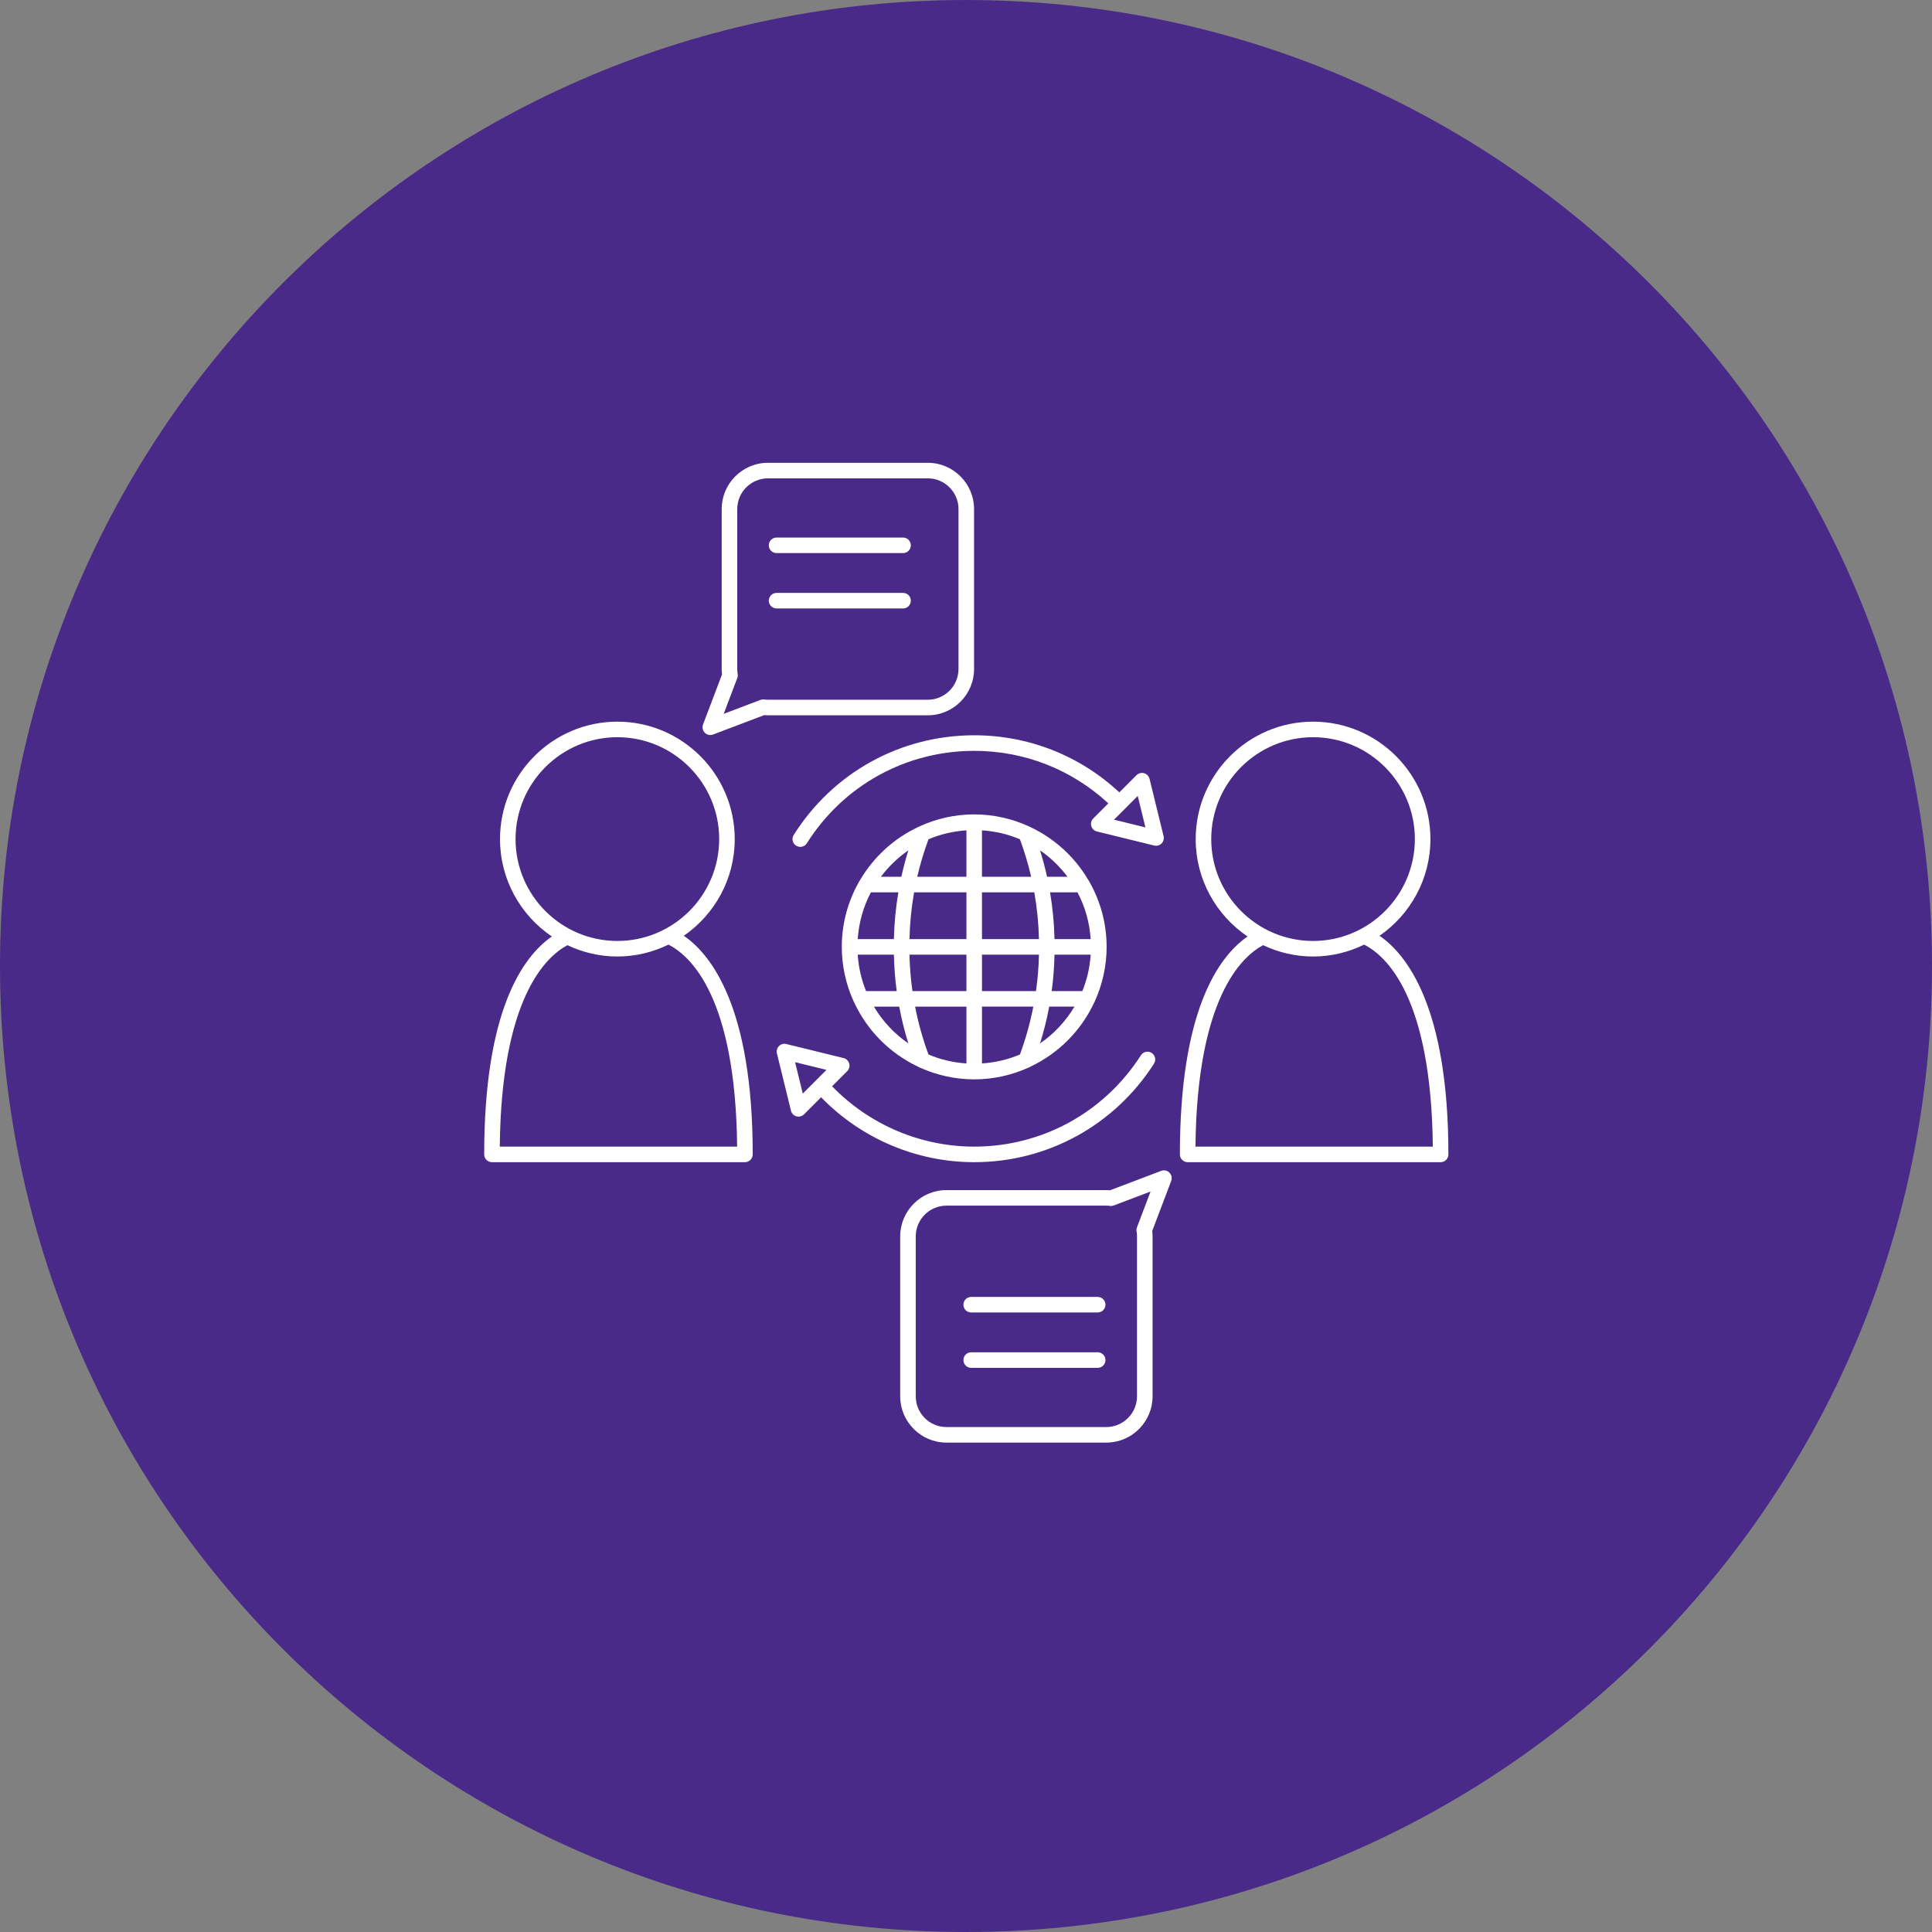 <?xml version="1.0" encoding="UTF-8"?>
<svg xmlns="http://www.w3.org/2000/svg" xmlns:xlink="http://www.w3.org/1999/xlink" width="1080" zoomAndPan="magnify" viewBox="0 0 810 810" height="1080" preserveAspectRatio="xMidYMid meet" version="1.0">
  <rect x="0" y="0" width="810" height="810" fill="#808080" stroke="none"/>
  <defs>
    <clipPath id="8502ac2ee6">
      <path d="M 215 251 L 563 251 L 563 596.871 L 215 596.871 Z M 215 251 " clip-rule="nonzero"></path>
    </clipPath>
    <clipPath id="9da92545fd">
      <path d="M 336 201.621 L 616 201.621 L 616 481 L 336 481 Z M 336 201.621 " clip-rule="nonzero"></path>
    </clipPath>
    <clipPath id="ad1590ea51">
      <path d="M 0 0.004 L 810 0.004 L 810 810 L 0 810 Z M 0 0.004 " clip-rule="nonzero"></path>
    </clipPath>
    <clipPath id="b168489f2c">
      <path d="M 810 405.008 C 810 628.672 628.672 810 405 810 C 181.324 810 0 628.672 0 405.008 C 0 181.328 181.324 0.004 405 0.004 C 628.676 0.004 810 181.328 810 405.008 Z M 810 405.008 " clip-rule="nonzero"></path>
    </clipPath>
    <clipPath id="3e5f15e3af">
      <path d="M 494 302 L 607.25 302 L 607.25 488 L 494 488 Z M 494 302 " clip-rule="nonzero"></path>
    </clipPath>
    <clipPath id="3f4a6e104b">
      <path d="M 377 490 L 492 490 L 492 604.922 L 377 604.922 Z M 377 490 " clip-rule="nonzero"></path>
    </clipPath>
  </defs>
  <g clip-path="url(#8502ac2ee6)">
    <path fill="#ffffff" d="M 389.332 596.871 C 383.762 596.871 378.695 596.871 373.125 596.367 C 327.035 592.316 285.5 570.555 256.121 534.625 C 226.746 498.691 212.562 454.156 216.617 408.609 C 220.668 362.555 242.445 321.059 278.41 291.703 C 340.707 239.578 432.387 238.566 495.699 288.668 C 497.727 290.188 498.23 293.73 496.711 295.754 C 495.191 297.777 491.648 298.285 489.621 296.766 C 429.852 249.699 343.746 250.711 284.992 299.801 C 216.109 356.484 206.484 459.219 263.719 528.043 C 291.578 561.445 330.578 582.195 374.137 585.738 C 417.191 589.785 459.738 576.629 493.168 548.793 C 557.492 495.656 570.66 403.043 524.062 333.203 C 522.543 330.672 523.051 327.637 525.582 326.117 C 528.113 324.602 531.152 325.105 532.672 327.637 C 582.312 401.523 568.129 499.703 499.75 556.891 C 468.348 582.703 429.852 596.871 389.332 596.871 Z M 389.332 596.871 " fill-opacity="1" fill-rule="nonzero"></path>
  </g>
  <path fill="#ffffff" d="M 389.332 537.152 C 356.918 537.152 324.5 523.488 302.215 496.668 C 282.969 473.387 273.852 444.035 276.383 414.176 C 278.914 384.316 293.605 356.988 316.398 337.758 C 352.863 307.395 404.527 303.344 445.047 326.625 C 447.582 328.141 448.086 331.18 447.074 333.711 C 445.555 336.238 442.516 336.746 439.984 335.734 C 403.008 314.477 355.902 318.527 322.477 345.855 C 301.203 363.566 288.539 388.367 286.008 415.695 C 283.473 443.023 291.578 469.844 309.305 490.594 C 345.773 534.117 410.605 540.191 454.164 503.754 C 491.648 472.375 502.285 418.73 478.984 375.715 C 477.465 373.184 478.477 370.148 481.012 368.629 C 483.543 367.109 486.582 368.121 488.102 370.652 C 513.426 417.719 502.285 476.93 460.75 511.344 C 440.488 528.551 414.66 537.152 389.332 537.152 Z M 389.332 537.152 " fill-opacity="1" fill-rule="nonzero"></path>
  <g clip-path="url(#9da92545fd)">
    <path fill="#ffffff" d="M 615.234 258.305 C 614.727 256.785 613.207 255.266 611.688 254.762 L 572.688 244.641 L 562.559 205.672 C 562.051 204.152 560.531 202.633 559.012 202.129 C 557.492 201.621 555.465 202.129 553.945 203.645 L 522.543 234.012 C 521.023 235.531 520.52 237.047 521.023 239.07 L 531.152 278.039 L 424.281 385.328 C 415.164 377.738 403.008 373.184 389.84 373.184 C 359.957 373.184 336.148 397.477 336.148 426.828 C 336.148 456.18 360.461 480.473 390.348 480.473 C 420.23 480.473 444.035 456.18 444.035 426.32 C 444.035 413.164 439.477 401.523 431.879 391.91 L 538.75 285.125 L 577.754 295.246 C 578.258 295.246 578.766 295.246 579.273 295.246 C 580.793 295.246 581.805 294.742 582.816 293.73 L 613.715 262.859 C 614.727 261.844 615.234 260.328 615.234 258.305 Z M 433.906 426.32 C 433.906 450.613 414.152 469.844 390.348 469.844 C 366.539 469.844 346.785 450.109 346.785 426.32 C 346.785 402.535 366.539 382.801 390.348 382.801 C 400.477 382.801 410.102 386.34 417.191 392.414 L 400.984 408.609 C 397.945 406.586 393.891 405.574 389.84 405.574 C 378.191 405.574 368.566 415.188 368.566 426.828 C 368.566 438.469 378.191 448.082 389.84 448.082 C 401.488 448.082 411.113 438.469 411.113 426.828 C 411.113 422.781 410.102 419.238 408.074 415.695 L 424.281 399.5 C 430.359 407.09 433.906 416.199 433.906 426.32 Z M 531.66 239.07 L 554.453 216.297 L 562.559 247.168 L 562.051 247.676 L 539.766 269.941 Z M 577.754 285.125 L 546.855 277.027 L 564.078 259.82 L 569.648 254.254 L 600.547 262.352 Z M 577.754 285.125 " fill-opacity="1" fill-rule="nonzero"></path>
  </g>
  <g clip-path="url(#ad1590ea51)">
    <g clip-path="url(#b168489f2c)">
      <path fill="#492a88" d="M 0 0.004 L 810 0.004 L 810 810.004 L 0 810.004 Z M 0 0.004 " fill-opacity="1" fill-rule="nonzero"></path>
    </g>
  </g>
  <path fill="#ffffff" d="M 456.25 368.895 C 450.57 359.254 442.082 351.492 431.902 346.715 C 431.688 346.582 431.473 346.477 431.234 346.395 C 424.273 343.238 416.57 341.438 408.441 341.438 C 400.312 341.438 392.605 343.238 385.645 346.395 C 385.41 346.473 385.199 346.578 384.988 346.711 C 374.793 351.492 366.297 359.266 360.617 368.918 C 360.438 369.156 360.266 369.395 360.152 369.68 C 355.574 377.75 352.926 387.059 352.926 396.98 C 352.926 405.105 354.719 412.809 357.867 419.77 C 357.945 420.008 358.059 420.219 358.188 420.43 C 363.664 432.133 373.082 441.598 384.742 447.137 C 385.07 447.379 385.43 447.555 385.824 447.66 C 392.742 450.762 400.383 452.527 408.441 452.527 C 416.5 452.527 424.141 450.762 431.059 447.66 C 431.449 447.555 431.812 447.379 432.141 447.137 C 443.805 441.598 453.219 432.129 458.695 420.43 C 458.824 420.219 458.938 420.008 459.016 419.77 C 462.16 412.805 463.957 405.105 463.957 396.98 C 463.957 387.059 461.309 377.754 456.734 369.68 C 456.617 369.391 456.438 369.145 456.25 368.895 Z M 453.777 415.512 L 440.93 415.512 C 441.617 410.465 441.988 405.375 442.109 400.25 L 457.27 400.25 C 456.914 405.617 455.727 410.75 453.777 415.512 Z M 411.703 445.848 L 411.703 422.031 L 433.227 422.031 C 431.902 428.836 430.031 435.531 427.621 442.09 C 422.68 444.203 417.312 445.477 411.703 445.848 Z M 389.262 442.094 C 386.852 435.535 384.98 428.836 383.656 422.035 L 405.18 422.035 L 405.18 445.852 C 399.57 445.477 394.203 444.203 389.262 442.094 Z M 365.141 374.102 L 376.641 374.102 C 375.547 380.57 374.926 387.121 374.77 393.727 L 359.609 393.727 C 360.078 386.68 362 380.027 365.141 374.102 Z M 405.18 348.125 L 405.18 367.582 L 384.562 367.582 C 385.785 362.27 387.371 357.035 389.266 351.875 C 394.203 349.766 399.57 348.5 405.18 348.125 Z M 427.617 351.879 C 429.512 357.035 431.094 362.273 432.32 367.582 L 411.699 367.582 L 411.699 348.125 C 417.312 348.5 422.68 349.766 427.617 351.879 Z M 433.637 374.102 C 434.785 380.562 435.426 387.117 435.59 393.727 L 411.699 393.727 L 411.699 374.102 Z M 405.18 374.102 L 405.18 393.727 L 381.293 393.727 C 381.453 387.117 382.094 380.562 383.242 374.102 Z M 359.609 400.246 L 374.77 400.246 C 374.891 405.371 375.262 410.465 375.949 415.512 L 363.102 415.512 C 361.152 410.75 359.969 405.617 359.609 400.246 Z M 381.293 400.246 L 405.18 400.246 L 405.18 415.512 L 382.547 415.512 C 381.824 410.465 381.418 405.375 381.293 400.246 Z M 411.703 415.512 L 411.703 400.25 L 435.59 400.25 C 435.465 405.379 435.059 410.469 434.34 415.512 Z M 442.109 393.727 C 441.953 387.121 441.332 380.57 440.238 374.102 L 451.734 374.102 C 454.879 380.027 456.801 386.676 457.266 393.727 Z M 447.551 367.582 L 438.98 367.582 C 438.168 363.863 437.184 360.176 436.059 356.527 C 440.477 359.555 444.336 363.309 447.551 367.582 Z M 380.82 356.527 C 379.695 360.176 378.715 363.863 377.898 367.582 L 369.328 367.582 C 372.543 363.309 376.406 359.555 380.82 356.527 Z M 366.398 422.035 L 377 422.035 C 377.965 427.234 379.262 432.371 380.824 437.449 C 374.961 433.43 370.051 428.148 366.398 422.035 Z M 436.059 437.445 C 437.625 432.371 438.918 427.23 439.883 422.031 L 450.48 422.031 C 446.828 428.148 441.918 433.43 436.059 437.445 Z M 436.059 437.445 " fill-opacity="1" fill-rule="nonzero"></path>
  <path fill="#ffffff" d="M 332.766 350.051 C 331.805 351.574 332.258 353.586 333.781 354.547 C 334.324 354.887 334.922 355.051 335.52 355.051 C 336.602 355.051 337.66 354.512 338.281 353.531 C 353.586 329.277 379.816 314.797 408.441 314.797 C 429.48 314.797 449.32 322.602 464.676 336.816 L 458.363 343.133 C 457.531 343.965 457.211 345.18 457.531 346.316 C 457.852 347.449 458.75 348.324 459.895 348.605 L 483.898 354.496 C 484.156 354.559 484.418 354.59 484.676 354.59 C 485.527 354.59 486.359 354.254 486.98 353.633 C 487.785 352.828 488.113 351.66 487.84 350.555 L 481.953 326.535 C 481.672 325.391 480.797 324.492 479.664 324.172 C 478.531 323.855 477.316 324.176 476.48 325.008 L 469.289 332.203 C 452.695 316.758 431.223 308.27 408.441 308.27 C 377.562 308.273 349.27 323.891 332.766 350.051 Z M 476.996 333.715 L 480.227 346.887 L 467.062 343.656 L 471.648 339.066 C 471.648 339.066 471.648 339.066 471.652 339.066 C 471.652 339.066 471.652 339.066 471.652 339.062 Z M 476.996 333.715 " fill-opacity="1" fill-rule="nonzero"></path>
  <path fill="#ffffff" d="M 408.441 487.25 C 439.09 487.25 467.266 471.812 483.812 445.949 C 484.785 444.43 484.344 442.414 482.828 441.441 C 481.312 440.473 479.297 440.918 478.324 442.434 C 462.98 466.414 436.855 480.727 408.441 480.727 C 385.973 480.727 364.441 471.527 348.859 455.422 L 355.207 449.07 C 356.039 448.238 356.359 447.02 356.039 445.887 C 355.719 444.75 354.82 443.879 353.676 443.602 L 329.672 437.707 C 328.57 437.434 327.398 437.762 326.59 438.566 C 325.785 439.371 325.457 440.539 325.73 441.648 L 331.617 465.668 C 331.898 466.812 332.773 467.715 333.906 468.031 C 334.195 468.113 334.488 468.152 334.781 468.152 C 335.637 468.152 336.469 467.816 337.09 467.199 L 344.254 460.031 C 361.051 477.359 384.242 487.25 408.441 487.25 Z M 336.57 458.496 L 333.344 445.32 L 346.508 448.551 Z M 336.57 458.496 " fill-opacity="1" fill-rule="nonzero"></path>
  <path fill="#ffffff" d="M 286.695 392.328 C 299.574 383.438 308.039 368.594 308.039 351.793 C 308.039 324.645 285.965 302.559 258.836 302.559 C 231.707 302.559 209.629 324.645 209.629 351.793 C 209.629 368.77 218.266 383.773 231.375 392.625 C 219.004 401.227 203 423.969 203 483.988 C 203 485.789 204.461 487.25 206.262 487.25 L 312.32 487.25 C 314.121 487.25 315.582 485.789 315.582 483.988 C 315.582 422.242 298.125 400.164 286.695 392.328 Z M 216.148 351.793 C 216.148 328.238 235.297 309.078 258.832 309.078 C 282.367 309.078 301.52 328.238 301.52 351.793 C 301.52 375.344 282.371 394.504 258.836 394.504 C 235.301 394.504 216.148 375.34 216.148 351.793 Z M 209.539 480.727 C 210.164 418.918 228.59 401.25 237.891 396.27 C 244.254 399.285 251.34 401.02 258.832 401.02 C 266.516 401.02 273.766 399.195 280.25 396.039 C 289.676 400.816 308.414 418.176 309.043 480.723 L 209.539 480.723 Z M 209.539 480.727 " fill-opacity="1" fill-rule="nonzero"></path>
  <g clip-path="url(#3e5f15e3af)">
    <path fill="#ffffff" d="M 578.367 392.328 C 591.242 383.438 599.711 368.594 599.711 351.793 C 599.711 324.645 577.637 302.559 550.504 302.559 C 523.375 302.559 501.297 324.645 501.297 351.793 C 501.297 368.77 509.934 383.773 523.043 392.625 C 510.672 401.227 494.672 423.969 494.672 483.992 C 494.672 485.793 496.133 487.25 497.93 487.25 L 603.992 487.25 C 605.789 487.25 607.25 485.793 607.25 483.992 C 607.25 422.242 589.797 400.164 578.367 392.328 Z M 507.816 351.793 C 507.816 328.238 526.969 309.078 550.504 309.078 C 574.035 309.078 593.188 328.238 593.188 351.793 C 593.188 375.344 574.035 394.504 550.504 394.504 C 526.969 394.504 507.816 375.34 507.816 351.793 Z M 501.207 480.727 C 501.832 418.918 520.258 401.25 529.559 396.27 C 535.922 399.285 543.008 401.02 550.504 401.02 C 558.188 401.02 565.438 399.195 571.922 396.039 C 581.348 400.816 600.082 418.176 600.715 480.723 L 501.207 480.723 Z M 501.207 480.727 " fill-opacity="1" fill-rule="nonzero"></path>
  </g>
  <path fill="#ffffff" d="M 408.379 280.48 L 408.379 213.441 C 408.379 202.738 399.676 194.027 388.977 194.027 L 321.973 194.027 C 311.273 194.027 302.57 202.734 302.57 213.441 L 302.57 280.48 C 302.57 281.203 302.617 281.953 302.719 282.742 L 294.754 303.75 C 294.297 304.949 294.59 306.305 295.496 307.211 C 296.117 307.836 296.953 308.168 297.801 308.168 C 298.188 308.168 298.578 308.098 298.957 307.953 L 320.387 299.82 C 320.91 299.867 321.441 299.891 321.973 299.891 L 388.977 299.891 C 399.676 299.891 408.379 291.184 408.379 280.48 Z M 320.363 293.262 C 319.844 293.191 319.301 293.258 318.801 293.445 L 303.418 299.285 L 309.113 284.27 C 309.32 283.73 309.375 283.156 309.281 282.586 C 309.172 281.902 309.094 281.199 309.094 280.48 L 309.094 213.441 C 309.09 206.332 314.871 200.547 321.973 200.547 L 388.977 200.547 C 396.078 200.547 401.859 206.332 401.859 213.441 L 401.859 280.48 C 401.859 287.59 396.082 293.375 388.977 293.375 L 321.973 293.375 C 321.43 293.371 320.895 293.328 320.363 293.262 Z M 320.363 293.262 " fill-opacity="1" fill-rule="nonzero"></path>
  <path fill="#ffffff" d="M 378.613 225.367 L 325.578 225.367 C 323.781 225.367 322.32 226.828 322.32 228.629 C 322.32 230.426 323.781 231.887 325.578 231.887 L 378.613 231.887 C 380.41 231.887 381.871 230.426 381.871 228.629 C 381.871 226.828 380.41 225.367 378.613 225.367 Z M 378.613 225.367 " fill-opacity="1" fill-rule="nonzero"></path>
  <path fill="#ffffff" d="M 378.613 248.578 L 325.578 248.578 C 323.781 248.578 322.32 250.039 322.32 251.84 C 322.32 253.641 323.781 255.102 325.578 255.102 L 378.613 255.102 C 380.41 255.102 381.871 253.641 381.871 251.84 C 381.871 250.039 380.41 248.578 378.613 248.578 Z M 378.613 248.578 " fill-opacity="1" fill-rule="nonzero"></path>
  <g clip-path="url(#3f4a6e104b)">
    <path fill="#ffffff" d="M 486.828 490.895 L 465.402 499.023 C 464.875 498.977 464.352 498.953 463.812 498.953 L 396.812 498.953 C 386.113 498.953 377.41 507.66 377.41 518.363 L 377.41 585.402 C 377.41 596.105 386.113 604.82 396.812 604.82 L 463.812 604.82 C 474.512 604.82 483.219 596.109 483.219 585.402 L 483.219 518.359 C 483.219 517.629 483.168 516.883 483.074 516.098 L 491.035 495.094 C 491.492 493.895 491.199 492.543 490.293 491.633 C 489.383 490.723 488.031 490.438 486.828 490.895 Z M 476.676 514.574 C 476.469 515.113 476.41 515.695 476.504 516.266 C 476.621 516.949 476.695 517.648 476.695 518.363 L 476.695 585.402 C 476.695 592.516 470.918 598.297 463.809 598.297 L 396.812 598.297 C 389.707 598.297 383.93 592.516 383.93 585.402 L 383.93 518.359 C 383.93 511.25 389.707 505.469 396.812 505.469 L 463.812 505.469 C 464.363 505.469 464.895 505.516 465.426 505.582 C 465.949 505.645 466.488 505.582 466.984 505.391 L 482.371 499.555 Z M 476.676 514.574 " fill-opacity="1" fill-rule="nonzero"></path>
  </g>
  <path fill="#ffffff" d="M 460.207 566.953 L 407.176 566.953 C 405.375 566.953 403.918 568.41 403.918 570.215 C 403.918 572.016 405.375 573.477 407.176 573.477 L 460.207 573.477 C 462.008 573.477 463.469 572.016 463.469 570.215 C 463.469 568.41 462.008 566.953 460.207 566.953 Z M 460.207 566.953 " fill-opacity="1" fill-rule="nonzero"></path>
  <path fill="#ffffff" d="M 460.207 543.742 L 407.176 543.742 C 405.375 543.742 403.918 545.199 403.918 547 C 403.918 548.805 405.375 550.262 407.176 550.262 L 460.207 550.262 C 462.008 550.262 463.469 548.805 463.469 547 C 463.469 545.199 462.008 543.742 460.207 543.742 Z M 460.207 543.742 " fill-opacity="1" fill-rule="nonzero"></path>
</svg>
